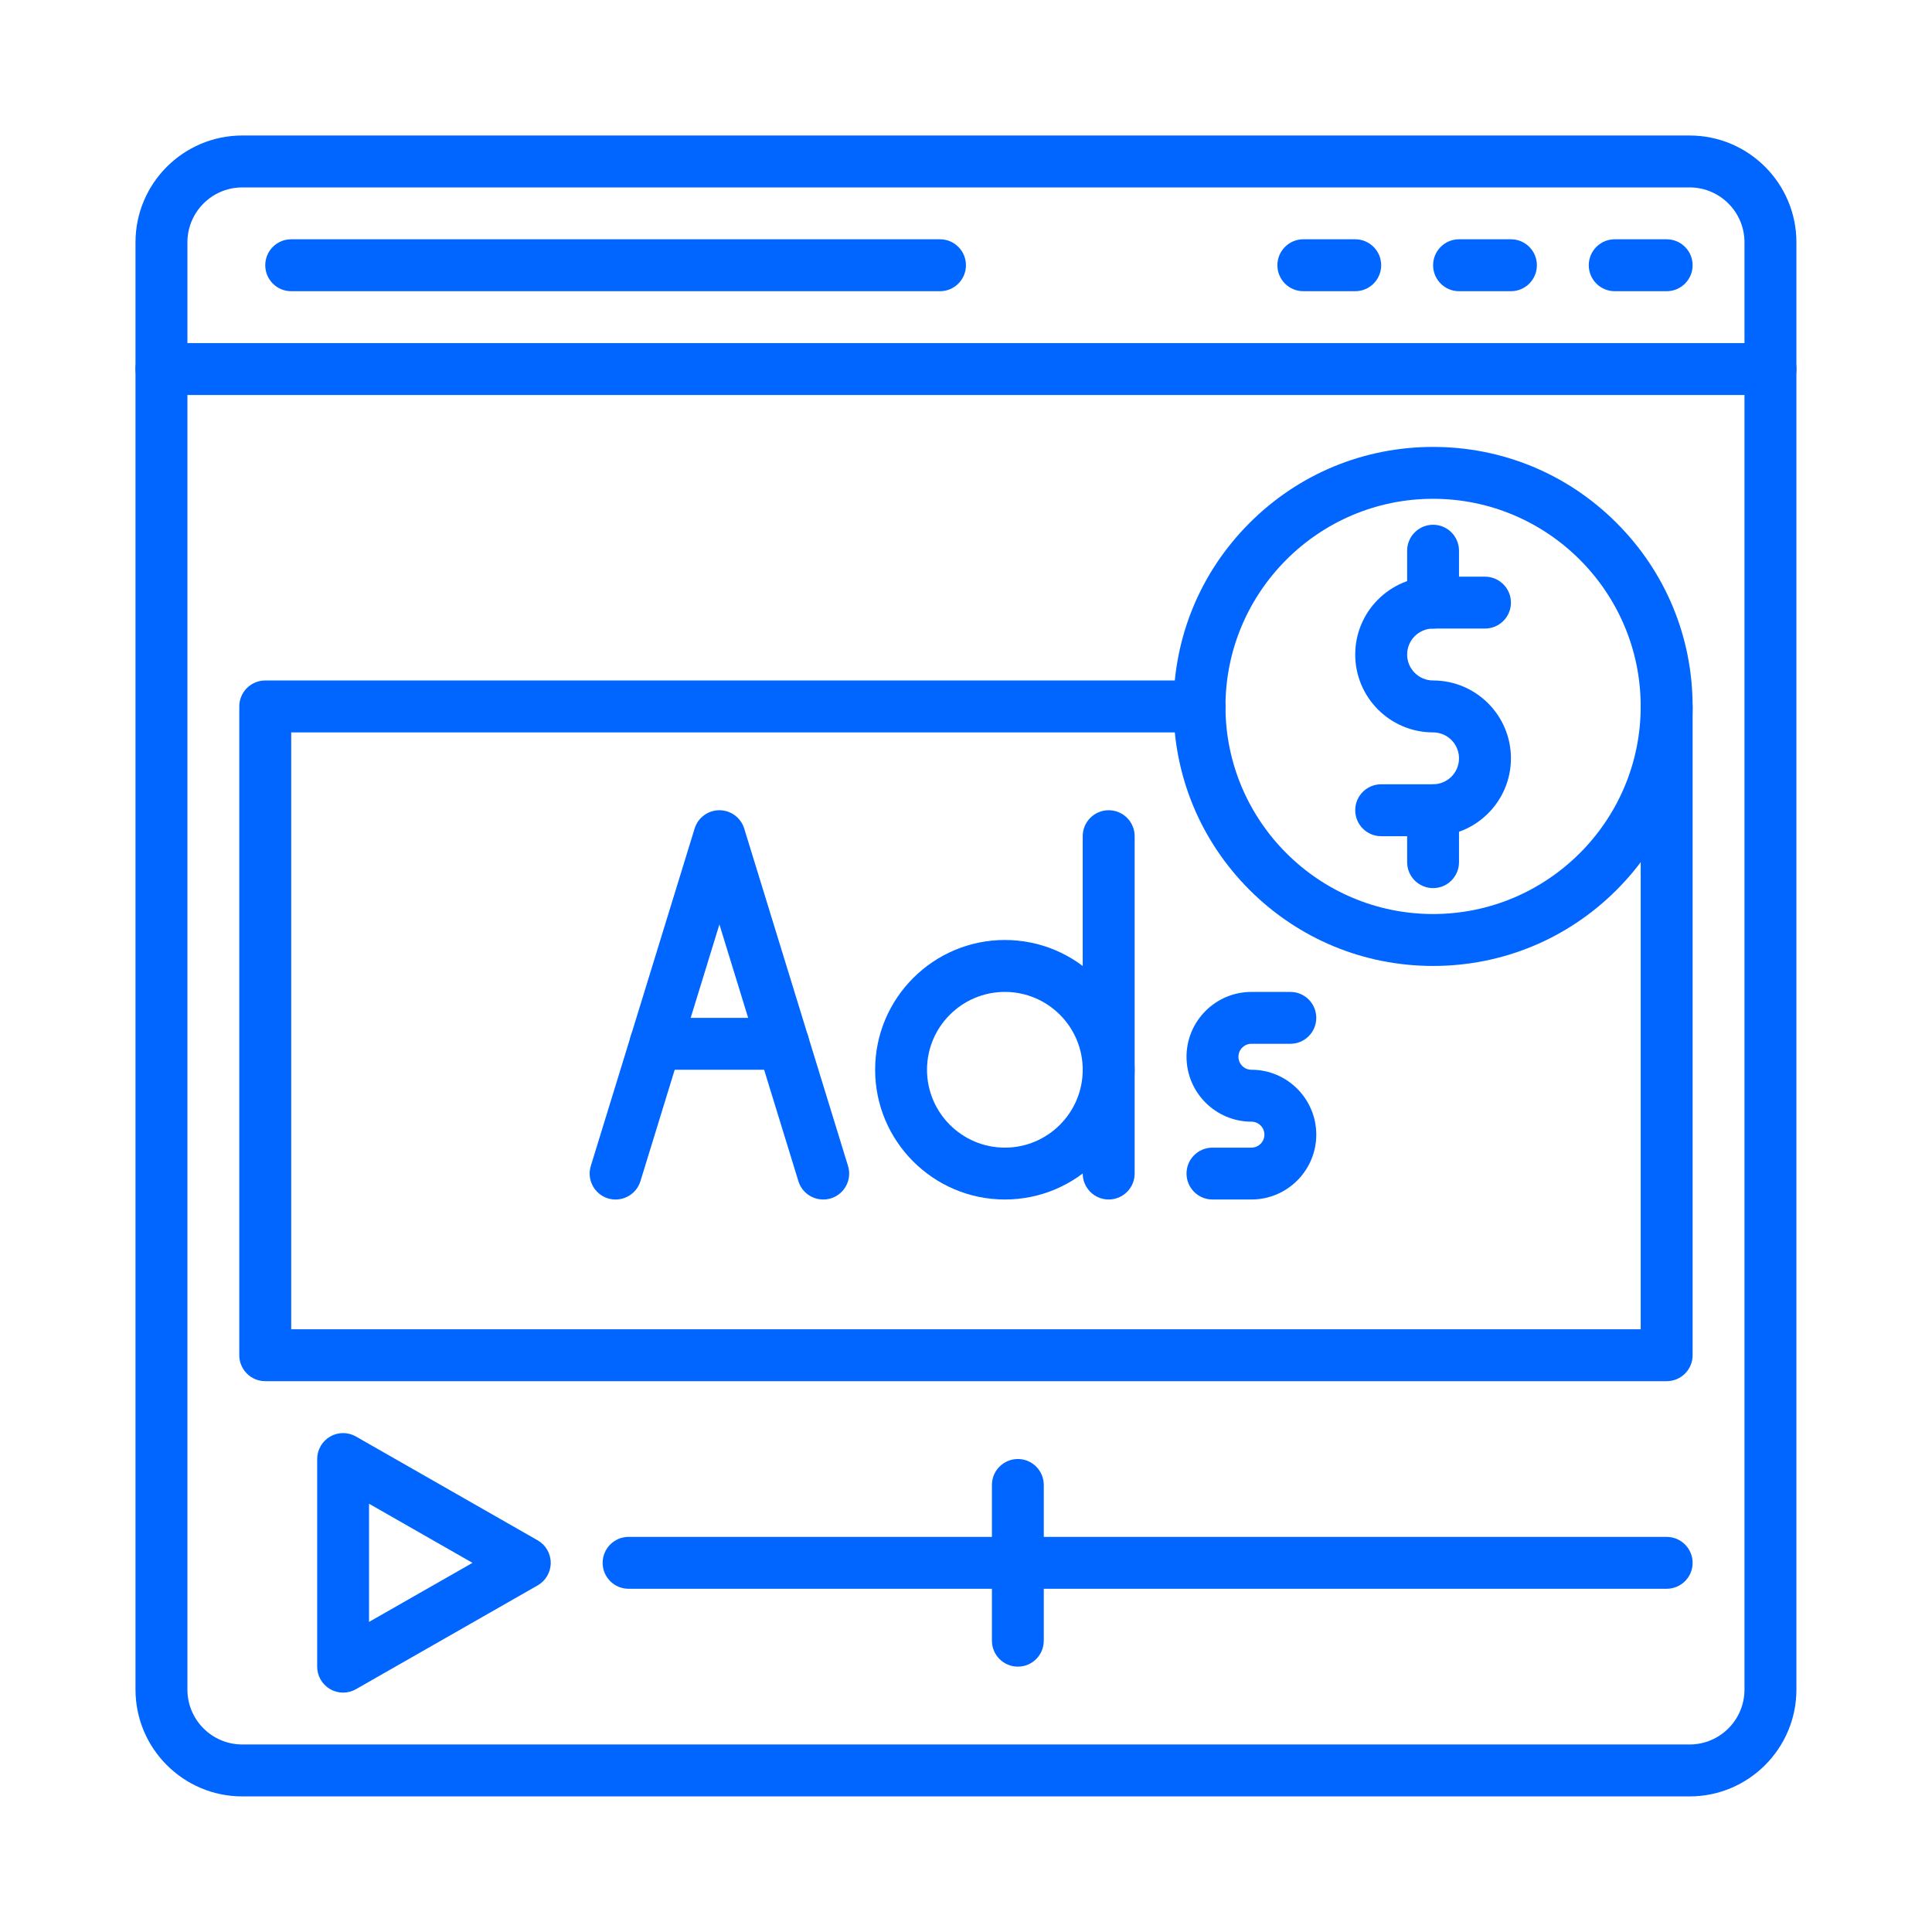 <svg xmlns="http://www.w3.org/2000/svg" xmlns:xlink="http://www.w3.org/1999/xlink" width="200" viewBox="0 0 150 150" height="200" preserveAspectRatio="xMidYMid meet"><defs><clipPath id="8857c6e682"><path d="M 10.52 10.52 L 139.52 10.52 L 139.52 139.52 L 10.52 139.52 Z M 10.52 10.52 " clip-rule="nonzero"></path></clipPath><clipPath id="c486ec20f2"><path d="M 10.52 26 L 139.52 26 L 139.52 31 L 10.52 31 Z M 10.52 26 " clip-rule="nonzero"></path></clipPath></defs><g clip-path="url(#8857c6e682)"><path fill="#0066ff" d="M 131.18 139.473 L 18.812 139.473 C 14.238 139.473 10.52 135.754 10.52 131.18 L 10.52 18.812 C 10.52 14.238 14.238 10.52 18.812 10.52 L 131.18 10.52 C 135.754 10.52 139.473 14.238 139.473 18.812 L 139.473 131.18 C 139.473 135.754 135.754 139.473 131.18 139.473 Z M 18.812 14.551 C 16.461 14.551 14.551 16.461 14.551 18.812 L 14.551 131.18 C 14.551 133.531 16.461 135.441 18.812 135.441 L 131.18 135.441 C 133.531 135.441 135.441 133.531 135.441 131.18 L 135.441 18.812 C 135.441 16.461 133.531 14.551 131.18 14.551 Z M 18.812 14.551 " fill-opacity="1" fill-rule="nonzero"></path></g><g clip-path="url(#c486ec20f2)"><path fill="#0066ff" d="M 137.457 30.668 L 12.535 30.668 C 11.422 30.668 10.52 29.766 10.52 28.652 C 10.52 27.539 11.422 26.637 12.535 26.637 L 137.457 26.637 C 138.57 26.637 139.473 27.539 139.473 28.652 C 139.473 29.766 138.57 30.668 137.457 30.668 Z M 137.457 30.668 " fill-opacity="1" fill-rule="nonzero"></path></g><path fill="#0066ff" d="M 72.98 22.609 L 22.609 22.609 C 21.496 22.609 20.594 21.707 20.594 20.594 C 20.594 19.48 21.496 18.578 22.609 18.578 L 72.98 18.578 C 74.094 18.578 74.996 19.48 74.996 20.594 C 74.996 21.707 74.094 22.609 72.98 22.609 Z M 72.98 22.609 " fill-opacity="1" fill-rule="nonzero"></path><path fill="#0066ff" d="M 105.219 22.609 L 101.191 22.609 C 100.078 22.609 99.176 21.707 99.176 20.594 C 99.176 19.48 100.078 18.578 101.191 18.578 L 105.219 18.578 C 106.332 18.578 107.234 19.48 107.234 20.594 C 107.234 21.707 106.332 22.609 105.219 22.609 Z M 105.219 22.609 " fill-opacity="1" fill-rule="nonzero"></path><path fill="#0066ff" d="M 117.309 22.609 L 113.277 22.609 C 112.168 22.609 111.266 21.707 111.266 20.594 C 111.266 19.48 112.168 18.578 113.277 18.578 L 117.309 18.578 C 118.422 18.578 119.324 19.48 119.324 20.594 C 119.324 21.707 118.422 22.609 117.309 22.609 Z M 117.309 22.609 " fill-opacity="1" fill-rule="nonzero"></path><path fill="#0066ff" d="M 129.398 22.609 L 125.367 22.609 C 124.254 22.609 123.352 21.707 123.352 20.594 C 123.352 19.48 124.254 18.578 125.367 18.578 L 129.398 18.578 C 130.512 18.578 131.414 19.48 131.414 20.594 C 131.414 21.707 130.512 22.609 129.398 22.609 Z M 129.398 22.609 " fill-opacity="1" fill-rule="nonzero"></path><path fill="#0066ff" d="M 129.398 107.234 L 20.594 107.234 C 19.48 107.234 18.578 106.332 18.578 105.219 L 18.578 54.848 C 18.578 53.734 19.48 52.832 20.594 52.832 L 93.129 52.832 C 94.242 52.832 95.145 53.734 95.145 54.848 C 95.145 55.961 94.242 56.863 93.129 56.863 L 22.609 56.863 L 22.609 103.203 L 127.383 103.203 L 127.383 54.848 C 127.383 53.734 128.285 52.832 129.398 52.832 C 130.512 52.832 131.414 53.734 131.414 54.848 L 131.414 105.219 C 131.414 106.332 130.512 107.234 129.398 107.234 Z M 129.398 107.234 " fill-opacity="1" fill-rule="nonzero"></path><path fill="#0066ff" d="M 63.914 93.129 C 63.051 93.129 62.254 92.574 61.988 91.707 L 55.855 71.773 L 49.723 91.707 C 49.395 92.77 48.266 93.367 47.203 93.043 C 46.141 92.715 45.543 91.586 45.871 90.523 L 53.93 64.328 C 54.188 63.484 54.969 62.906 55.855 62.906 C 56.738 62.906 57.52 63.484 57.781 64.328 L 65.84 90.523 C 66.168 91.586 65.57 92.715 64.508 93.043 C 64.309 93.102 64.109 93.129 63.914 93.129 Z M 63.914 93.129 " fill-opacity="1" fill-rule="nonzero"></path><path fill="#0066ff" d="M 60.816 83.055 L 50.895 83.055 C 49.781 83.055 48.879 82.152 48.879 81.039 C 48.879 79.93 49.781 79.027 50.895 79.027 L 60.816 79.027 C 61.926 79.027 62.828 79.93 62.828 81.039 C 62.828 82.152 61.926 83.055 60.816 83.055 Z M 60.816 83.055 " fill-opacity="1" fill-rule="nonzero"></path><path fill="#0066ff" d="M 86.078 93.129 C 84.965 93.129 84.062 92.227 84.062 91.113 L 84.062 64.922 C 84.062 63.809 84.965 62.906 86.078 62.906 C 87.191 62.906 88.094 63.809 88.094 64.922 L 88.094 91.113 C 88.094 92.227 87.191 93.129 86.078 93.129 Z M 86.078 93.129 " fill-opacity="1" fill-rule="nonzero"></path><path fill="#0066ff" d="M 78.02 93.129 C 72.465 93.129 67.945 88.609 67.945 83.055 C 67.945 77.5 72.465 72.98 78.02 72.98 C 83.574 72.98 88.094 77.5 88.094 83.055 C 88.094 88.609 83.574 93.129 78.02 93.129 Z M 78.02 77.012 C 74.684 77.012 71.973 79.723 71.973 83.055 C 71.973 86.391 74.684 89.102 78.02 89.102 C 81.352 89.102 84.062 86.391 84.062 83.055 C 84.062 79.723 81.352 77.012 78.02 77.012 Z M 78.02 77.012 " fill-opacity="1" fill-rule="nonzero"></path><path fill="#0066ff" d="M 97.16 93.129 L 94.137 93.129 C 93.023 93.129 92.121 92.227 92.121 91.113 C 92.121 90.004 93.023 89.102 94.137 89.102 L 97.16 89.102 C 97.715 89.102 98.168 88.648 98.168 88.094 C 98.168 87.539 97.715 87.086 97.16 87.086 C 94.383 87.086 92.121 84.824 92.121 82.047 C 92.121 79.27 94.383 77.012 97.16 77.012 L 100.184 77.012 C 101.297 77.012 102.195 77.914 102.195 79.027 C 102.195 80.137 101.297 81.039 100.184 81.039 L 97.16 81.039 C 96.605 81.039 96.152 81.492 96.152 82.047 C 96.152 82.605 96.605 83.055 97.16 83.055 C 99.938 83.055 102.195 85.316 102.195 88.094 C 102.195 90.871 99.938 93.129 97.16 93.129 Z M 97.16 93.129 " fill-opacity="1" fill-rule="nonzero"></path><path fill="#0066ff" d="M 111.266 64.922 L 107.234 64.922 C 106.121 64.922 105.219 64.02 105.219 62.906 C 105.219 61.793 106.121 60.891 107.234 60.891 L 111.266 60.891 C 112.375 60.891 113.277 59.988 113.277 58.875 C 113.277 57.766 112.375 56.863 111.266 56.863 C 107.93 56.863 105.219 54.152 105.219 50.816 C 105.219 47.484 107.93 44.773 111.266 44.773 L 115.293 44.773 C 116.406 44.773 117.309 45.676 117.309 46.789 C 117.309 47.898 116.406 48.801 115.293 48.801 L 111.266 48.801 C 110.152 48.801 109.25 49.707 109.25 50.816 C 109.25 51.93 110.152 52.832 111.266 52.832 C 114.598 52.832 117.309 55.543 117.309 58.875 C 117.309 62.211 114.598 64.922 111.266 64.922 Z M 111.266 64.922 " fill-opacity="1" fill-rule="nonzero"></path><path fill="#0066ff" d="M 26.637 131.414 C 26.289 131.414 25.941 131.324 25.629 131.141 C 25.008 130.781 24.625 130.117 24.625 129.398 L 24.625 113.277 C 24.625 112.562 25.008 111.898 25.629 111.535 C 26.25 111.176 27.016 111.172 27.637 111.531 L 41.742 119.59 C 42.371 119.949 42.758 120.617 42.758 121.34 C 42.758 122.062 42.371 122.73 41.742 123.09 L 27.637 131.148 C 27.328 131.324 26.984 131.414 26.637 131.414 Z M 28.652 116.75 L 28.652 125.926 L 36.684 121.34 Z M 28.652 116.75 " fill-opacity="1" fill-rule="nonzero"></path><path fill="#0066ff" d="M 129.398 123.352 L 48.801 123.352 C 47.691 123.352 46.789 122.453 46.789 121.34 C 46.789 120.227 47.691 119.324 48.801 119.324 L 129.398 119.324 C 130.512 119.324 131.414 120.227 131.414 121.34 C 131.414 122.453 130.512 123.352 129.398 123.352 Z M 129.398 123.352 " fill-opacity="1" fill-rule="nonzero"></path><path fill="#0066ff" d="M 79.027 129.398 C 77.914 129.398 77.012 128.496 77.012 127.383 L 77.012 115.293 C 77.012 114.18 77.914 113.277 79.027 113.277 C 80.137 113.277 81.039 114.18 81.039 115.293 L 81.039 127.383 C 81.039 128.496 80.137 129.398 79.027 129.398 Z M 79.027 129.398 " fill-opacity="1" fill-rule="nonzero"></path><path fill="#0066ff" d="M 111.266 74.996 C 105.883 74.996 100.824 72.898 97.016 69.094 C 93.211 65.289 91.113 60.23 91.113 54.848 C 91.113 49.465 93.211 44.406 97.016 40.602 C 100.824 36.793 105.883 34.699 111.266 34.699 C 116.645 34.699 121.707 36.793 125.512 40.602 C 129.316 44.406 131.414 49.465 131.414 54.848 C 131.414 60.23 129.316 65.289 125.512 69.094 C 121.707 72.898 116.645 74.996 111.266 74.996 Z M 111.266 38.727 C 102.375 38.727 95.145 45.961 95.145 54.848 C 95.145 63.734 102.375 70.965 111.266 70.965 C 120.152 70.965 127.383 63.734 127.383 54.848 C 127.383 45.961 120.152 38.727 111.266 38.727 Z M 111.266 38.727 " fill-opacity="1" fill-rule="nonzero"></path><path fill="#0066ff" d="M 111.266 48.801 C 110.152 48.801 109.25 47.898 109.25 46.789 L 109.25 42.758 C 109.25 41.645 110.152 40.742 111.266 40.742 C 112.375 40.742 113.277 41.645 113.277 42.758 L 113.277 46.789 C 113.277 47.898 112.375 48.801 111.266 48.801 Z M 111.266 48.801 " fill-opacity="1" fill-rule="nonzero"></path><path fill="#0066ff" d="M 111.266 68.953 C 110.152 68.953 109.25 68.051 109.25 66.938 L 109.25 62.906 C 109.25 61.793 110.152 60.891 111.266 60.891 C 112.375 60.891 113.277 61.793 113.277 62.906 L 113.277 66.938 C 113.277 68.051 112.375 68.953 111.266 68.953 Z M 111.266 68.953 " fill-opacity="1" fill-rule="nonzero"></path></svg>